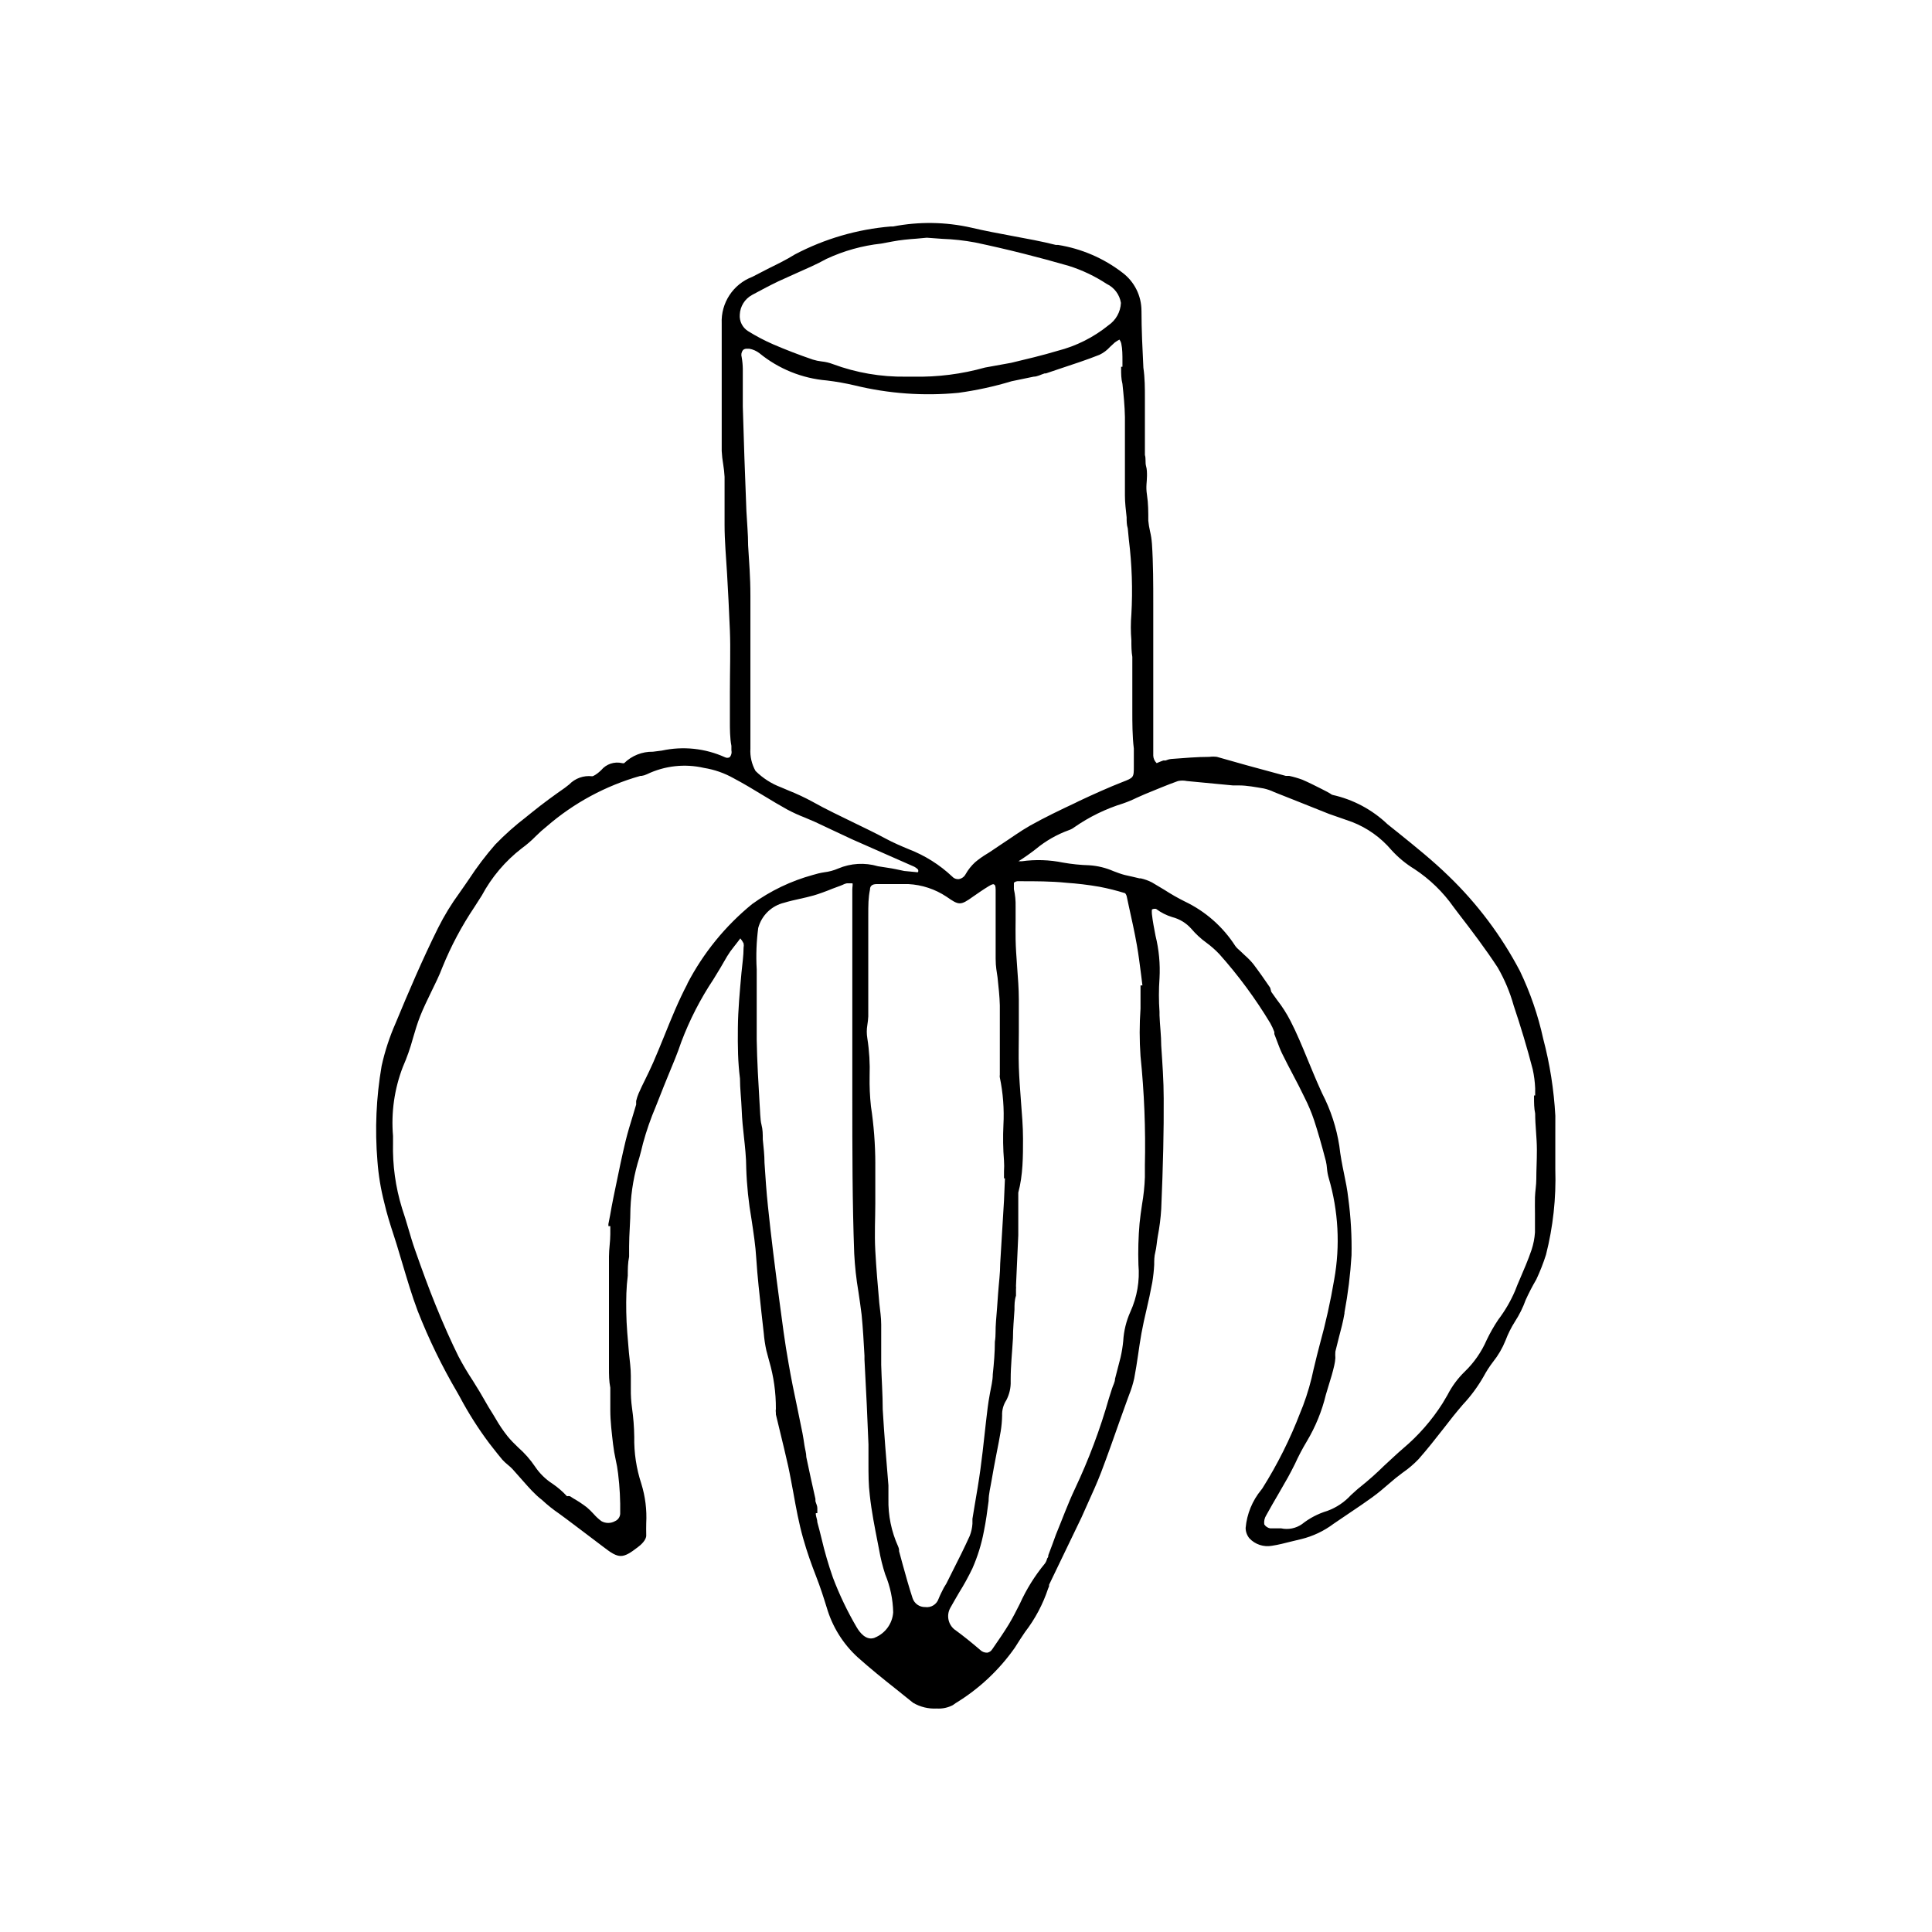 <?xml version="1.0" encoding="UTF-8"?>
<!-- Uploaded to: ICON Repo, www.svgrepo.com, Generator: ICON Repo Mixer Tools -->
<svg fill="#000000" width="800px" height="800px" version="1.1" viewBox="144 144 512 512" xmlns="http://www.w3.org/2000/svg">
 <path d="m556.18 439.7c-0.379-6.91-1.457-13.766-3.223-20.457-1.352-6.176-3.414-12.18-6.148-17.883-4.91-9.355-11.289-17.859-18.895-25.191-4.133-4.031-8.766-7.758-13.199-11.336l-3.023-2.418c-4.055-3.863-9.09-6.547-14.559-7.758-0.223-0.074-0.43-0.195-0.605-0.352l-0.805-0.457-1.562-0.805c-1.613-0.805-3.273-1.664-5.039-2.418-1.133-0.414-2.293-0.754-3.477-1.008h-0.906l-10.379-2.82-7.859-2.219c-0.668-0.09-1.344-0.09-2.016 0-3.223 0-6.648 0.301-10.078 0.555h0.004c-0.523 0.055-1.031 0.191-1.512 0.402h-0.605l-0.805 0.301-0.957 0.402v0.004c-0.543-0.516-0.867-1.219-0.906-1.965v-5.039-1.965-19.852-10.68-2.82c0-5.039 0-10.578-0.352-15.871h-0.004c-0.078-1.102-0.246-2.199-0.504-3.273-0.211-0.914-0.363-1.84-0.453-2.769 0-2.266 0-4.586-0.352-6.852-0.352-2.266 0-3.375 0-5.039 0-0.906 0-1.762-0.25-2.621-0.25-0.855 0-1.965-0.301-2.922v-6.953-7.91c0-2.871 0-5.492-0.402-8.262-0.25-5.039-0.504-10.078-0.504-15.113h-0.004c-0.008-3.965-1.871-7.691-5.039-10.078-4.992-3.836-10.859-6.363-17.078-7.356h-0.605c-3.777-0.957-7.707-1.664-11.488-2.367-3.777-0.707-7.305-1.359-10.934-2.215h0.004c-6.793-1.527-13.824-1.629-20.656-0.305h-0.605c-8.891 0.734-17.543 3.254-25.441 7.406-2.168 1.359-4.535 2.519-6.801 3.629l-4.484 2.316c-5.086 1.93-8.359 6.91-8.113 12.344v6.852 2.82 1.562 2.016 3.93 5.289 4.734 6.602c0.062 1.199 0.195 2.394 0.402 3.578 0.18 1.086 0.297 2.176 0.355 3.273v6.195 6.5c0 4.281 0.402 8.613 0.656 12.898 0.25 4.281 0.555 10.078 0.754 15.113 0.203 5.039 0 10.379 0 16.473v3.93 4.082c0 1.359 0 4.133 0.402 6.098v1.16c0.156 0.656-0.012 1.352-0.453 1.863-0.395 0.207-0.863 0.207-1.258 0-5.242-2.367-11.109-2.984-16.727-1.762l-2.367 0.301h-0.004c-2.836-0.055-5.578 1.035-7.606 3.023-0.18 0.055-0.375 0.055-0.555 0-2.051-0.484-4.199 0.238-5.543 1.863l-0.555 0.504c-0.453 0.402-1.512 1.16-1.863 1.109-2.242-0.258-4.477 0.543-6.047 2.164l-1.16 0.906c-2.672 1.863-5.742 4.082-8.664 6.449l-1.562 1.258 0.004 0.004c-2.918 2.227-5.66 4.668-8.215 7.305-2.527 2.891-4.852 5.953-6.953 9.168l-1.109 1.613-1.41 2.016h0.004c-2.16 2.941-4.062 6.059-5.695 9.32-4.082 8.211-7.859 17.027-11.234 25.191-1.617 3.66-2.867 7.477-3.727 11.387-1.434 8.316-1.809 16.781-1.109 25.188 0.273 3.727 0.883 7.418 1.812 11.035 0.656 2.871 1.562 5.742 2.469 8.516l0.805 2.519 1.512 5.039c1.258 4.18 2.519 8.516 4.082 12.645 2.922 7.449 6.426 14.66 10.48 21.562l0.707 1.258h-0.004c2.258 4.238 4.836 8.297 7.711 12.145l1.059 1.359c0.805 1.008 1.613 2.066 2.469 3.074v-0.004c0.449 0.492 0.938 0.945 1.461 1.363 0.445 0.355 0.863 0.742 1.258 1.156l2.769 3.125c1.562 1.762 3.125 3.578 5.039 5.039 1.418 1.32 2.934 2.535 4.535 3.625l1.914 1.41 4.082 3.074 5.793 4.383c4.031 3.125 5.039 3.125 9.07 0 0.707-0.504 2.266-1.863 2.215-3.125-0.051-1.258 0-2.168 0-3.223 0.191-3.543-0.254-7.09-1.309-10.477-1.312-4-1.945-8.188-1.867-12.395-0.031-2.582-0.234-5.156-0.602-7.711-0.227-1.668-0.328-3.352-0.305-5.035v-3.426c0-2.066-0.301-4.082-0.504-6.144-0.301-3.527-0.656-7.203-0.707-10.781-0.051-3.578 0-6.449 0.402-9.621 0-1.664 0-3.324 0.352-5.039v-2.719c0-3.273 0.352-6.699 0.352-10.078l0.004-0.004c0.18-4.586 0.977-9.129 2.371-13.504 0.352-1.258 0.656-2.469 0.957-3.727 0.902-3.312 2.031-6.562 3.375-9.723l1.059-2.672c0.707-1.863 1.512-3.777 2.266-5.644 1.211-2.922 2.469-5.894 3.477-8.918v0.004c2.195-5.793 5.031-11.32 8.465-16.477 1.211-1.965 2.469-4.031 3.629-6.098l-0.004 0.004c0.543-0.902 1.148-1.762 1.816-2.57l0.906-1.16 0.805-1.059c0.336 0.406 0.621 0.844 0.859 1.312 0.078 0.383 0.078 0.777 0 1.156 0 2.215-0.352 4.383-0.555 6.602-0.453 5.039-0.906 9.723-0.957 14.66s0 9.02 0.555 13.402c0 2.672 0.352 5.492 0.453 8.211 0.102 2.719 0.352 5.039 0.605 7.305 0.25 2.266 0.605 5.492 0.605 8.211l-0.004 0.004c0.148 4.578 0.621 9.141 1.41 13.652 0.504 3.375 1.059 6.902 1.258 10.379 0.301 4.734 0.855 9.574 1.359 14.207l0.605 5.391h0.004c0.125 1.594 0.359 3.176 0.703 4.734l0.754 2.82 0.004 0.004c1.191 4.09 1.785 8.332 1.762 12.594-0.059 0.367-0.059 0.742 0 1.109v0.402l1.008 4.18c0.754 3.125 1.562 6.398 2.266 9.574 0.504 2.316 0.906 4.684 1.359 7.004 0.707 3.981 1.461 8.062 2.57 11.992 1.109 3.93 2.215 6.953 3.426 10.078 1.211 3.125 1.965 5.492 2.82 8.262l0.004-0.004c1.469 5.113 4.328 9.719 8.262 13.301 3.273 2.922 6.699 5.691 10.078 8.363l4.586 3.68-0.004-0.004c1.891 1.105 4.062 1.633 6.246 1.512 1.484 0.098 2.965-0.215 4.285-0.906l0.707-0.504h-0.004c6.199-3.769 11.551-8.777 15.719-14.711 0.855-1.41 1.812-2.82 2.719-4.18h0.004c2.66-3.461 4.723-7.344 6.094-11.488 0.066-0.207 0.152-0.41 0.254-0.605v-0.402l8.613-17.887 1.664-3.727c1.211-2.672 2.469-5.441 3.527-8.211 1.762-4.637 3.426-9.371 5.039-13.957l1.812-5.039 0.555-1.512c0.574-1.418 1.027-2.887 1.359-4.383 0.402-2.066 0.707-4.133 1.008-6.144 0.301-2.016 0.555-3.879 0.906-5.793 0.352-1.914 0.855-4.281 1.359-6.348 0.504-2.066 1.059-4.785 1.512-7.152v-0.004c0.254-1.535 0.422-3.082 0.504-4.633 0-1.109 0-2.266 0.301-3.375s0.402-2.871 0.656-4.231v-0.004c0.457-2.363 0.762-4.754 0.906-7.152 0.504-11.84 0.707-20.906 0.656-29.32 0-4.684-0.352-9.422-0.656-14.008 0-2.672-0.352-5.34-0.453-8.012v-0.957c-0.211-2.953-0.211-5.914 0-8.867 0.211-3.793-0.145-7.598-1.059-11.285-0.352-1.863-0.754-3.828-0.957-5.742-0.039-0.402-0.039-0.809 0-1.211 0.344-0.176 0.734-0.23 1.109-0.152 1.293 0.969 2.742 1.699 4.281 2.168 1.949 0.5 3.703 1.57 5.039 3.074 1.188 1.402 2.539 2.652 4.031 3.727 1.23 0.902 2.375 1.914 3.426 3.023 5.039 5.648 9.543 11.754 13.453 18.238 0.43 0.758 0.801 1.551 1.105 2.367v0.555l0.707 1.863c0.402 1.059 0.805 2.168 1.309 3.223 0.957 1.965 1.965 3.879 2.973 5.793 1.008 1.914 2.066 3.93 3.023 5.945v0.004c0.984 1.934 1.828 3.938 2.519 5.996 1.008 3.074 1.965 6.398 3.125 10.832v-0.004c0.152 0.664 0.254 1.34 0.301 2.016 0.07 0.836 0.219 1.664 0.453 2.469 2.57 8.734 3.07 17.945 1.461 26.906-0.98 5.805-2.258 11.555-3.828 17.23l-0.754 2.922c-0.301 1.16-0.555 2.316-0.855 3.527l-0.004-0.004c-0.684 3.328-1.625 6.598-2.82 9.777l-0.707 1.762c-2.688 7.031-6.062 13.781-10.074 20.152l-0.301 0.402h-0.004c-2.359 2.867-3.797 6.379-4.129 10.078 0.004 1.012 0.363 1.988 1.008 2.769 1.523 1.613 3.758 2.352 5.945 1.965 1.715-0.25 3.426-0.707 5.039-1.109l2.719-0.656v0.004c3.117-0.766 6.051-2.152 8.613-4.082l4.535-3.074c1.863-1.258 3.828-2.57 5.691-3.93 1.863-1.359 2.871-2.266 4.231-3.426l1.965-1.664 1.965-1.512 0.004 0.004c1.473-1.02 2.84-2.188 4.082-3.477 2.316-2.621 4.535-5.441 6.699-8.211l2.519-3.223c0.805-1.008 1.664-2.016 2.519-3.023v-0.004c2.137-2.273 3.996-4.793 5.543-7.508 0.719-1.34 1.543-2.617 2.469-3.828 1.379-1.723 2.5-3.641 3.324-5.691 0.664-1.762 1.508-3.449 2.519-5.039 1.156-1.781 2.102-3.691 2.82-5.691 0.844-1.863 1.785-3.68 2.82-5.441 1-2.125 1.859-4.312 2.57-6.551 1.875-7.387 2.707-15.004 2.469-22.621v-9.723zm-114.72-199.91v1.41h-0.352v0.555c0 1.309 0 2.621 0.352 3.981 0.301 2.871 0.605 5.844 0.656 8.766v11.234 9.574c0 1.914 0.25 3.879 0.453 5.793 0 0.957 0 1.965 0.301 2.922l0.301 3.125h0.004c0.801 6.519 1.02 13.094 0.652 19.648-0.191 2.297-0.191 4.606 0 6.902 0 1.461 0 2.922 0.25 4.383v7.055 7.559c0 2.519 0 6.5 0.402 9.672v4.637c0 3.074 0 3.074-3.125 4.281-3.125 1.211-7.758 3.273-11.488 5.039l-0.906 0.453c-3.981 1.863-8.062 3.828-11.941 5.996-2.672 1.512-5.039 3.273-7.758 5.039l-2.922 1.965-0.805 0.504 0.004-0.004c-1.094 0.66-2.141 1.398-3.121 2.219-1 0.918-1.852 1.988-2.519 3.172-0.367 0.695-1.039 1.18-1.812 1.309-0.668 0.066-1.328-0.195-1.766-0.703-3.312-3.117-7.195-5.562-11.438-7.203-2.066-0.855-4.18-1.762-6.144-2.82-2.871-1.562-5.894-2.973-8.766-4.383-2.871-1.41-7.152-3.426-10.629-5.391l-0.004-0.004c-2.055-1.117-4.172-2.109-6.348-2.973l-2.016-0.855c-2.531-0.949-4.832-2.426-6.75-4.332-1.012-1.793-1.484-3.84-1.359-5.894v-13.352-4.383-7.254-15.516c0-5.188-0.352-8.969-0.605-13.352 0-3.023-0.301-6.047-0.453-9.07-0.402-10.078-0.707-18.941-0.957-27.762v-5.996-3.981c-0.016-1.047-0.117-2.09-0.301-3.121-0.195-0.641-0.062-1.336 0.352-1.863 0.277-0.246 0.637-0.371 1.008-0.355h0.656-0.004c0.992 0.176 1.93 0.59 2.723 1.211 5.078 4.148 11.297 6.66 17.836 7.203 2.488 0.301 4.961 0.738 7.406 1.312 8.977 2.188 18.258 2.852 27.457 1.965 4.773-0.652 9.492-1.68 14.105-3.074l5.844-1.211c0.957 0 1.914-0.555 2.871-0.855h0.352l3.727-1.258c3.477-1.16 7.055-2.316 10.48-3.68h0.004c1.07-0.512 2.027-1.23 2.82-2.117l1.258-1.16v0.004c0.387-0.281 0.789-0.531 1.211-0.758 0.25 0.328 0.422 0.707 0.504 1.109 0.301 1.359 0.301 3.074 0.301 4.684zm-98.141-17.633c2.066-1.109 4.484-2.418 6.902-3.578l4.684-2.117c2.719-1.211 5.543-2.418 8.16-3.879l0.004 0.004c4.566-2.125 9.449-3.488 14.457-4.031l2.973-0.555c2.117-0.402 4.281-0.605 6.398-0.754l2.719-0.25 4.133 0.301c2.91 0.102 5.805 0.422 8.668 0.957 8.613 1.812 16.93 3.93 24.789 6.195h-0.004c3.566 1.121 6.957 2.731 10.078 4.785 2.012 0.953 3.426 2.84 3.777 5.039-0.109 2.394-1.34 4.598-3.324 5.945-3.945 3.191-8.535 5.496-13.453 6.75-4.031 1.211-8.262 2.215-12.293 3.176l-6.953 1.258c-6.176 1.738-12.578 2.551-18.992 2.418h-2.016c-6.582 0.09-13.125-1.035-19.297-3.324-0.953-0.367-1.953-0.605-2.973-0.707-0.801-0.09-1.594-0.258-2.367-0.5-3.68-1.258-7.203-2.621-10.48-4.031h0.004c-2.32-1.008-4.559-2.188-6.703-3.527-1.461-0.938-2.293-2.602-2.164-4.332 0.09-2.203 1.332-4.195 3.273-5.242zm-17.129 182.53c-2.367 4.484-4.332 9.32-6.195 13.957-0.957 2.367-1.914 4.684-2.922 7.004-0.656 1.461-1.359 2.973-2.066 4.383-0.707 1.41-1.211 2.469-1.762 3.727h-0.004c-0.273 0.652-0.496 1.324-0.656 2.016v0.957l-0.906 3.023c-0.656 2.117-1.309 4.281-1.863 6.5-0.957 3.981-1.812 8.062-2.621 12.043l-0.656 3.176c-0.301 1.512-0.605 3.074-0.855 4.586l-0.453 2.316v0.555h0.504v2.168c0 1.914-0.352 3.879-0.352 5.844v11.184 6.551 5.039 6.551c0 2.215 0 3.68 0.352 5.492v2.316 3.629c0 3.023 0.402 6.144 0.754 9.219l0.004-0.012c0.152 1.289 0.371 2.566 0.652 3.832 0.289 1.246 0.508 2.508 0.656 3.777 0.434 3.543 0.621 7.113 0.555 10.68-0.062 0.844-0.586 1.582-1.359 1.914-1.125 0.641-2.504 0.641-3.629 0-0.754-0.562-1.445-1.203-2.066-1.914-0.562-0.629-1.168-1.215-1.812-1.762-1.137-0.871-2.332-1.66-3.578-2.367l-0.855-0.555c-0.266-0.062-0.539-0.062-0.805 0-1.133-1.23-2.402-2.328-3.781-3.277-1.859-1.188-3.453-2.746-4.684-4.582-1.258-1.863-2.746-3.555-4.434-5.039-1.008-0.957-2.016-1.965-2.871-3.023-1.137-1.434-2.164-2.949-3.074-4.535l-0.754-1.258c-0.805-1.258-1.562-2.519-2.266-3.777l-1.258-2.168-1.863-3.023h-0.004c-1.367-2.066-2.629-4.203-3.781-6.398-1.914-3.879-3.828-8.113-6.098-13.703-1.762-4.332-3.477-9.02-5.441-14.609-0.656-1.863-1.211-3.777-1.762-5.644-0.555-1.863-1.059-3.578-1.664-5.34h0.004c-1.719-5.578-2.516-11.395-2.371-17.23v-1.863c-0.531-6.234 0.363-12.504 2.621-18.34 1.078-2.465 1.973-5.008 2.672-7.606 0.555-1.914 1.16-3.93 1.914-5.844 0.754-1.914 1.914-4.332 2.922-6.398 1.008-2.066 2.117-4.281 2.973-6.551 2.266-5.582 5.106-10.918 8.465-15.922l1.965-3.074v0.004c2.606-4.867 6.211-9.125 10.578-12.496 1.332-0.969 2.578-2.047 3.731-3.223 0.906-0.91 1.867-1.77 2.871-2.57 7.191-6.238 15.672-10.812 24.836-13.402h0.305c0.504-0.074 1-0.227 1.461-0.453 4.703-2.25 10.031-2.836 15.113-1.664 2.742 0.441 5.387 1.363 7.809 2.723 2.672 1.41 5.34 3.023 7.91 4.586 2.57 1.562 4.18 2.519 6.348 3.727 1.5 0.797 3.047 1.504 4.637 2.117l2.719 1.16 4.281 2.016 5.594 2.621 9.371 4.133 6.75 2.973v-0.008c0.496 0.211 0.941 0.52 1.309 0.91 0.074 0.211 0.074 0.441 0 0.652-0.18 0.047-0.371 0.047-0.551 0l-3.125-0.301c-1.461-0.301-2.973-0.656-4.434-0.855l-2.57-0.402v-0.004c-3.457-1.012-7.16-0.797-10.48 0.605-1.184 0.516-2.441 0.855-3.727 1.008-1.023 0.156-2.035 0.395-3.023 0.707-5.777 1.582-11.219 4.195-16.07 7.707-7.106 5.793-12.949 12.977-17.18 21.109zm49.676 173.31c-2.367 0.957-4.133-1.562-4.785-2.672l-0.004 0.004c-2.484-4.231-4.609-8.66-6.348-13.25-1.191-3.402-2.199-6.867-3.019-10.379-0.352-1.41-0.707-2.871-1.109-4.281 0-0.656-0.301-1.309-0.402-2.016v-0.402h0.402v-1.359c0-0.605-0.352-1.211-0.504-1.812v-0.605c-0.805-3.629-1.664-7.356-2.418-11.082 0-1.059-0.352-2.117-0.504-3.176-0.152-1.059-0.301-2.066-0.504-3.125-0.453-2.316-0.957-4.586-1.41-6.902-0.805-3.777-1.613-7.707-2.266-11.539-1.008-5.543-1.715-11.184-2.367-16.07-1.211-9.117-2.266-17.383-3.125-25.746-0.402-3.777-0.656-7.656-0.906-11.438 0-2.066-0.25-4.133-0.453-6.195 0-1.309 0-2.621-0.352-3.93-0.352-1.309-0.352-3.828-0.504-5.742-0.301-5.039-0.656-10.984-0.754-16.727v-18.793h-0.008c-0.199-3.613-0.066-7.242 0.406-10.832 0.891-3.332 3.543-5.906 6.902-6.699 1.309-0.402 2.672-0.707 4.031-1.008 1.359-0.301 2.469-0.555 3.727-0.906 1.258-0.352 3.477-1.16 5.039-1.812l2.168-0.805 0.605-0.25-0.004-0.008c0.316-0.16 0.656-0.281 1.008-0.352h1.461c0.203 0 0 0.957 0 1.664v5.945 2.769 4.484 15.113 10.078 15.973c0 15.113 0 28.414 0.504 42.117 0.172 3.375 0.543 6.742 1.109 10.074 0.301 2.016 0.605 4.082 0.855 6.144 0.352 3.578 0.555 7.254 0.754 10.832v1.008c0.453 8.414 0.805 15.77 1.059 22.52v5.039c0 2.769 0 5.644 0.352 8.414 0.453 4.231 1.309 8.516 2.117 12.645l0.352 1.812v0.004c0.383 2.203 0.922 4.375 1.613 6.5 1.328 3.195 2.047 6.613 2.117 10.074-0.211 2.984-2.109 5.59-4.887 6.703zm18.238-13.199c-0.453 0.906-0.957 1.863-1.359 2.871l-0.004 0.004c-0.496 1.508-2.004 2.441-3.574 2.215-1.512 0.031-2.859-0.934-3.328-2.367-0.957-2.922-1.812-5.996-2.621-8.918l-0.957-3.527v-0.352h0.004c-0.035-0.312-0.121-0.621-0.254-0.906-1.789-3.953-2.668-8.258-2.57-12.598v-3.578c-0.555-6.551-1.109-13.352-1.512-20.152 0-3.93-0.301-7.91-0.402-11.789v-6.852-2.367-1.461c0-1.914-0.301-3.777-0.504-5.691-0.402-4.535-0.805-9.219-1.059-13.855-0.25-4.637 0-8.465 0-12.594v-3.527-7.055h0.004c-0.012-5.059-0.398-10.109-1.16-15.113-0.285-2.644-0.402-5.301-0.352-7.961 0.117-3.371-0.082-6.742-0.605-10.074-0.195-1.152-0.195-2.328 0-3.477 0.125-0.77 0.211-1.543 0.25-2.32v-6.5-2.418-2.82-4.231-1.664-8.969c0-2.973 0-4.785 0.453-7.004 0-0.754 0.352-1.461 1.812-1.461h3.879 4.484l0.004 0.004c3.594 0.188 7.074 1.336 10.074 3.324 3.324 2.316 3.68 2.418 7.055 0 1.309-0.906 2.672-1.863 4.082-2.719 1.41-0.855 1.41-0.504 1.562-0.453 0.152 0.051 0.352 0.301 0.352 1.359v6.398 4.383 0.301 7.106c0 2.367 0.301 3.426 0.504 5.039 0.25 2.418 0.555 5.039 0.605 7.406v12.898 5.543l-0.004-0.004c-0.039 0.215-0.039 0.438 0 0.656 0.863 4.137 1.184 8.371 0.957 12.594-0.152 3.156-0.102 6.32 0.152 9.473 0.062 0.938 0.062 1.879 0 2.82v1.359 0.504h0.25l-0.25 5.894c-0.336 5.574-0.672 11.137-1.008 16.676 0 2.621-0.352 5.039-0.555 7.91s-0.352 5.039-0.555 7.356 0 3.629-0.301 5.441c0 2.82-0.25 5.793-0.555 8.664 0 1.664-0.453 3.324-0.754 5.039-0.301 1.715-0.453 2.57-0.605 3.828-0.301 2.469-0.605 5.039-0.855 7.406-0.25 2.367-0.656 5.894-1.059 8.867-0.402 2.973-1.008 6.602-1.562 9.773l-0.555 3.375v1.309 0.004c-0.074 1.086-0.312 2.156-0.703 3.172-1.41 3.125-2.973 6.246-4.484 9.219l-1.715 3.426zm53.301-111.89v3.074c-0.086 2.414-0.34 4.82-0.754 7.203-0.25 1.664-0.504 3.426-0.656 5.039-0.316 3.633-0.418 7.285-0.301 10.934 0.379 4.258-0.352 8.547-2.117 12.441-1.113 2.465-1.762 5.113-1.914 7.809-0.141 1.461-0.379 2.906-0.707 4.336-0.453 1.762-0.957 3.727-1.461 5.644 0 0.906-0.555 1.762-0.805 2.621l-0.805 2.519v-0.004c-2.34 8.242-5.359 16.281-9.02 24.031-1.863 3.93-3.375 8.113-5.039 12.141-0.656 1.812-1.309 3.629-2.016 5.441 0 0.25 0 0.555-0.301 0.855-0.109 0.492-0.312 0.953-0.605 1.363-2.68 3.246-4.918 6.84-6.648 10.68-0.906 1.812-1.863 3.68-2.922 5.441-1.059 1.762-2.769 4.281-4.383 6.602l-0.004-0.004c-0.289 0.477-0.762 0.805-1.309 0.906-0.738 0.023-1.453-0.27-1.965-0.805-2.418-2.066-4.383-3.629-6.297-5.039-2.019-1.273-2.699-3.894-1.562-5.992 0.754-1.359 1.562-2.719 2.316-4.031 1.316-2.098 2.508-4.269 3.578-6.5 1.375-3.133 2.391-6.41 3.023-9.773 0.555-2.672 0.906-5.391 1.258-8.062 0-1.863 0.504-3.68 0.805-5.543 0.301-1.863 0.855-4.785 1.309-7.106 0.453-2.316 0.754-3.777 1.059-5.644l0.004 0.004c0.238-1.43 0.375-2.879 0.402-4.332-0.062-1.441 0.324-2.867 1.109-4.078 0.816-1.551 1.219-3.289 1.16-5.039v-0.504c0-3.629 0.402-7.254 0.605-10.883 0-2.519 0.25-5.039 0.402-7.559 0-1.258 0-2.519 0.402-3.727v-1.16c-0.016-0.184-0.016-0.367 0-0.555 0.031-0.281 0.031-0.57 0-0.855 0.203-4.469 0.402-8.949 0.605-13.453v-2.871-1.863-6.551c1.258-4.633 1.258-9.672 1.258-14.258 0-3.324-0.301-6.699-0.555-10.078-0.25-3.375-0.453-5.996-0.555-8.969-0.102-2.973 0-6.246 0-9.32v-8.566c0-2.871-0.25-5.844-0.453-8.715-0.203-2.871-0.352-4.785-0.402-7.152-0.051-2.367 0-3.324 0-5.039v-3.727 0.004c0.039-1.543-0.113-3.082-0.453-4.586v-1.715 0.004c0.344-0.309 0.801-0.457 1.258-0.406h0.555c3.93 0 8.012 0 11.992 0.402v0.004c2.953 0.195 5.898 0.551 8.816 1.055 2.312 0.441 4.602 1.012 6.852 1.715 0.23 0.273 0.387 0.605 0.453 0.957l0.504 2.367c0.754 3.426 1.562 7.004 2.168 10.48 0.453 2.57 0.754 5.039 1.109 7.758l0.352 2.871h-0.504v0.453 5.691 0.004c-0.293 4.191-0.293 8.402 0 12.594 0.992 9.641 1.379 19.332 1.156 29.02zm103.73 3.629c0 1.562-0.301 3.125-0.352 4.734-0.051 1.613 0 2.871 0 4.281v5.039c-0.105 1.578-0.41 3.137-0.906 4.637-0.906 2.672-2.066 5.34-3.125 7.809-0.453 1.008-0.855 2.016-1.258 3.074v-0.004c-1.164 2.707-2.652 5.262-4.434 7.609-1.156 1.719-2.18 3.523-3.074 5.391-1.363 3.141-3.332 5.984-5.793 8.363-1.859 1.801-3.41 3.894-4.586 6.195l-1.309 2.215v0.004c-2.852 4.488-6.367 8.512-10.43 11.941-1.715 1.461-3.375 3.074-5.039 4.586v-0.004c-2.016 1.992-4.133 3.875-6.348 5.644-0.855 0.656-1.664 1.461-2.469 2.168v-0.004c-1.719 1.875-3.859 3.309-6.246 4.184-2.453 0.734-4.746 1.934-6.75 3.527-1.602 1.109-3.59 1.512-5.492 1.105h-2.922c-0.645-0.121-1.211-0.504-1.562-1.055-0.117-0.824 0.062-1.664 0.504-2.371 1.059-1.914 2.117-3.777 3.223-5.644l2.57-4.484c0.656-1.16 1.211-2.316 1.812-3.477v0.004c0.941-2.074 2-4.094 3.176-6.047 2.293-3.836 3.992-7.996 5.039-12.34l0.805-2.672c0.504-1.613 1.008-3.273 1.41-5.039 0.16-0.66 0.262-1.336 0.305-2.016-0.043-0.57-0.043-1.141 0-1.711 0.301-1.258 0.656-2.57 0.957-3.828 0.555-2.066 1.109-4.18 1.461-6.297v-0.254c0.934-4.996 1.559-10.043 1.863-15.113 0.105-5.055-0.184-10.105-0.855-15.117-0.25-2.266-0.707-4.535-1.16-6.699-0.453-2.168-0.957-4.785-1.211-7.152-0.746-4.852-2.277-9.547-4.531-13.906l-0.504-1.109c-1.211-2.672-2.316-5.391-3.426-8.062-1.41-3.426-2.871-6.953-4.484-10.078v0.004c-1.012-1.977-2.207-3.848-3.578-5.594l-1.512-2.117-0.301-1.105c-1.41-2.066-2.922-4.231-4.484-6.297-0.688-0.836-1.449-1.613-2.269-2.32l-1.059-1.008-0.504-0.453h0.004c-0.344-0.277-0.648-0.602-0.91-0.957-3.289-5.125-7.949-9.227-13.449-11.84-1.82-0.906-3.586-1.918-5.289-3.019l-3.375-2.016h-0.004c-0.926-0.473-1.906-0.828-2.922-1.059h-0.352l-1.914-0.453-2.016-0.453c-1.008-0.25-2.016-0.656-2.973-1.008-2.027-0.887-4.191-1.418-6.398-1.562-2.332-0.066-4.656-0.305-6.953-0.707-3.613-0.742-7.328-0.863-10.98-0.352h-0.859c1.582-0.996 3.113-2.074 4.586-3.223 2.625-2.18 5.609-3.883 8.816-5.039 0.508-0.176 0.984-0.43 1.41-0.758 3.949-2.75 8.301-4.875 12.898-6.297 1.238-0.426 2.453-0.93 3.629-1.512l2.168-0.957c2.871-1.16 5.793-2.418 8.766-3.477h-0.004c0.781-0.164 1.59-0.164 2.371 0l12.191 1.16h1.613c2.168 0 4.383 0.453 6.551 0.805h-0.004c0.957 0.211 1.887 0.531 2.773 0.957l1.008 0.402 5.34 2.117 8.211 3.277 3.477 1.211 2.57 0.906v-0.004c4.059 1.57 7.664 4.137 10.477 7.457 1.781 1.961 3.836 3.66 6.098 5.039 4.062 2.676 7.586 6.094 10.379 10.074l1.258 1.664c3.578 4.637 7.203 9.422 10.43 14.359 1.828 3.168 3.25 6.551 4.231 10.074 1.863 5.543 3.578 11.234 5.039 16.879 0.367 1.656 0.586 3.344 0.656 5.039v1.914h-0.301v0.504c0 1.41 0 2.871 0.301 4.281 0 3.176 0.453 6.398 0.453 9.621 0 3.227-0.152 5.191-0.152 7.812z"/>
</svg>